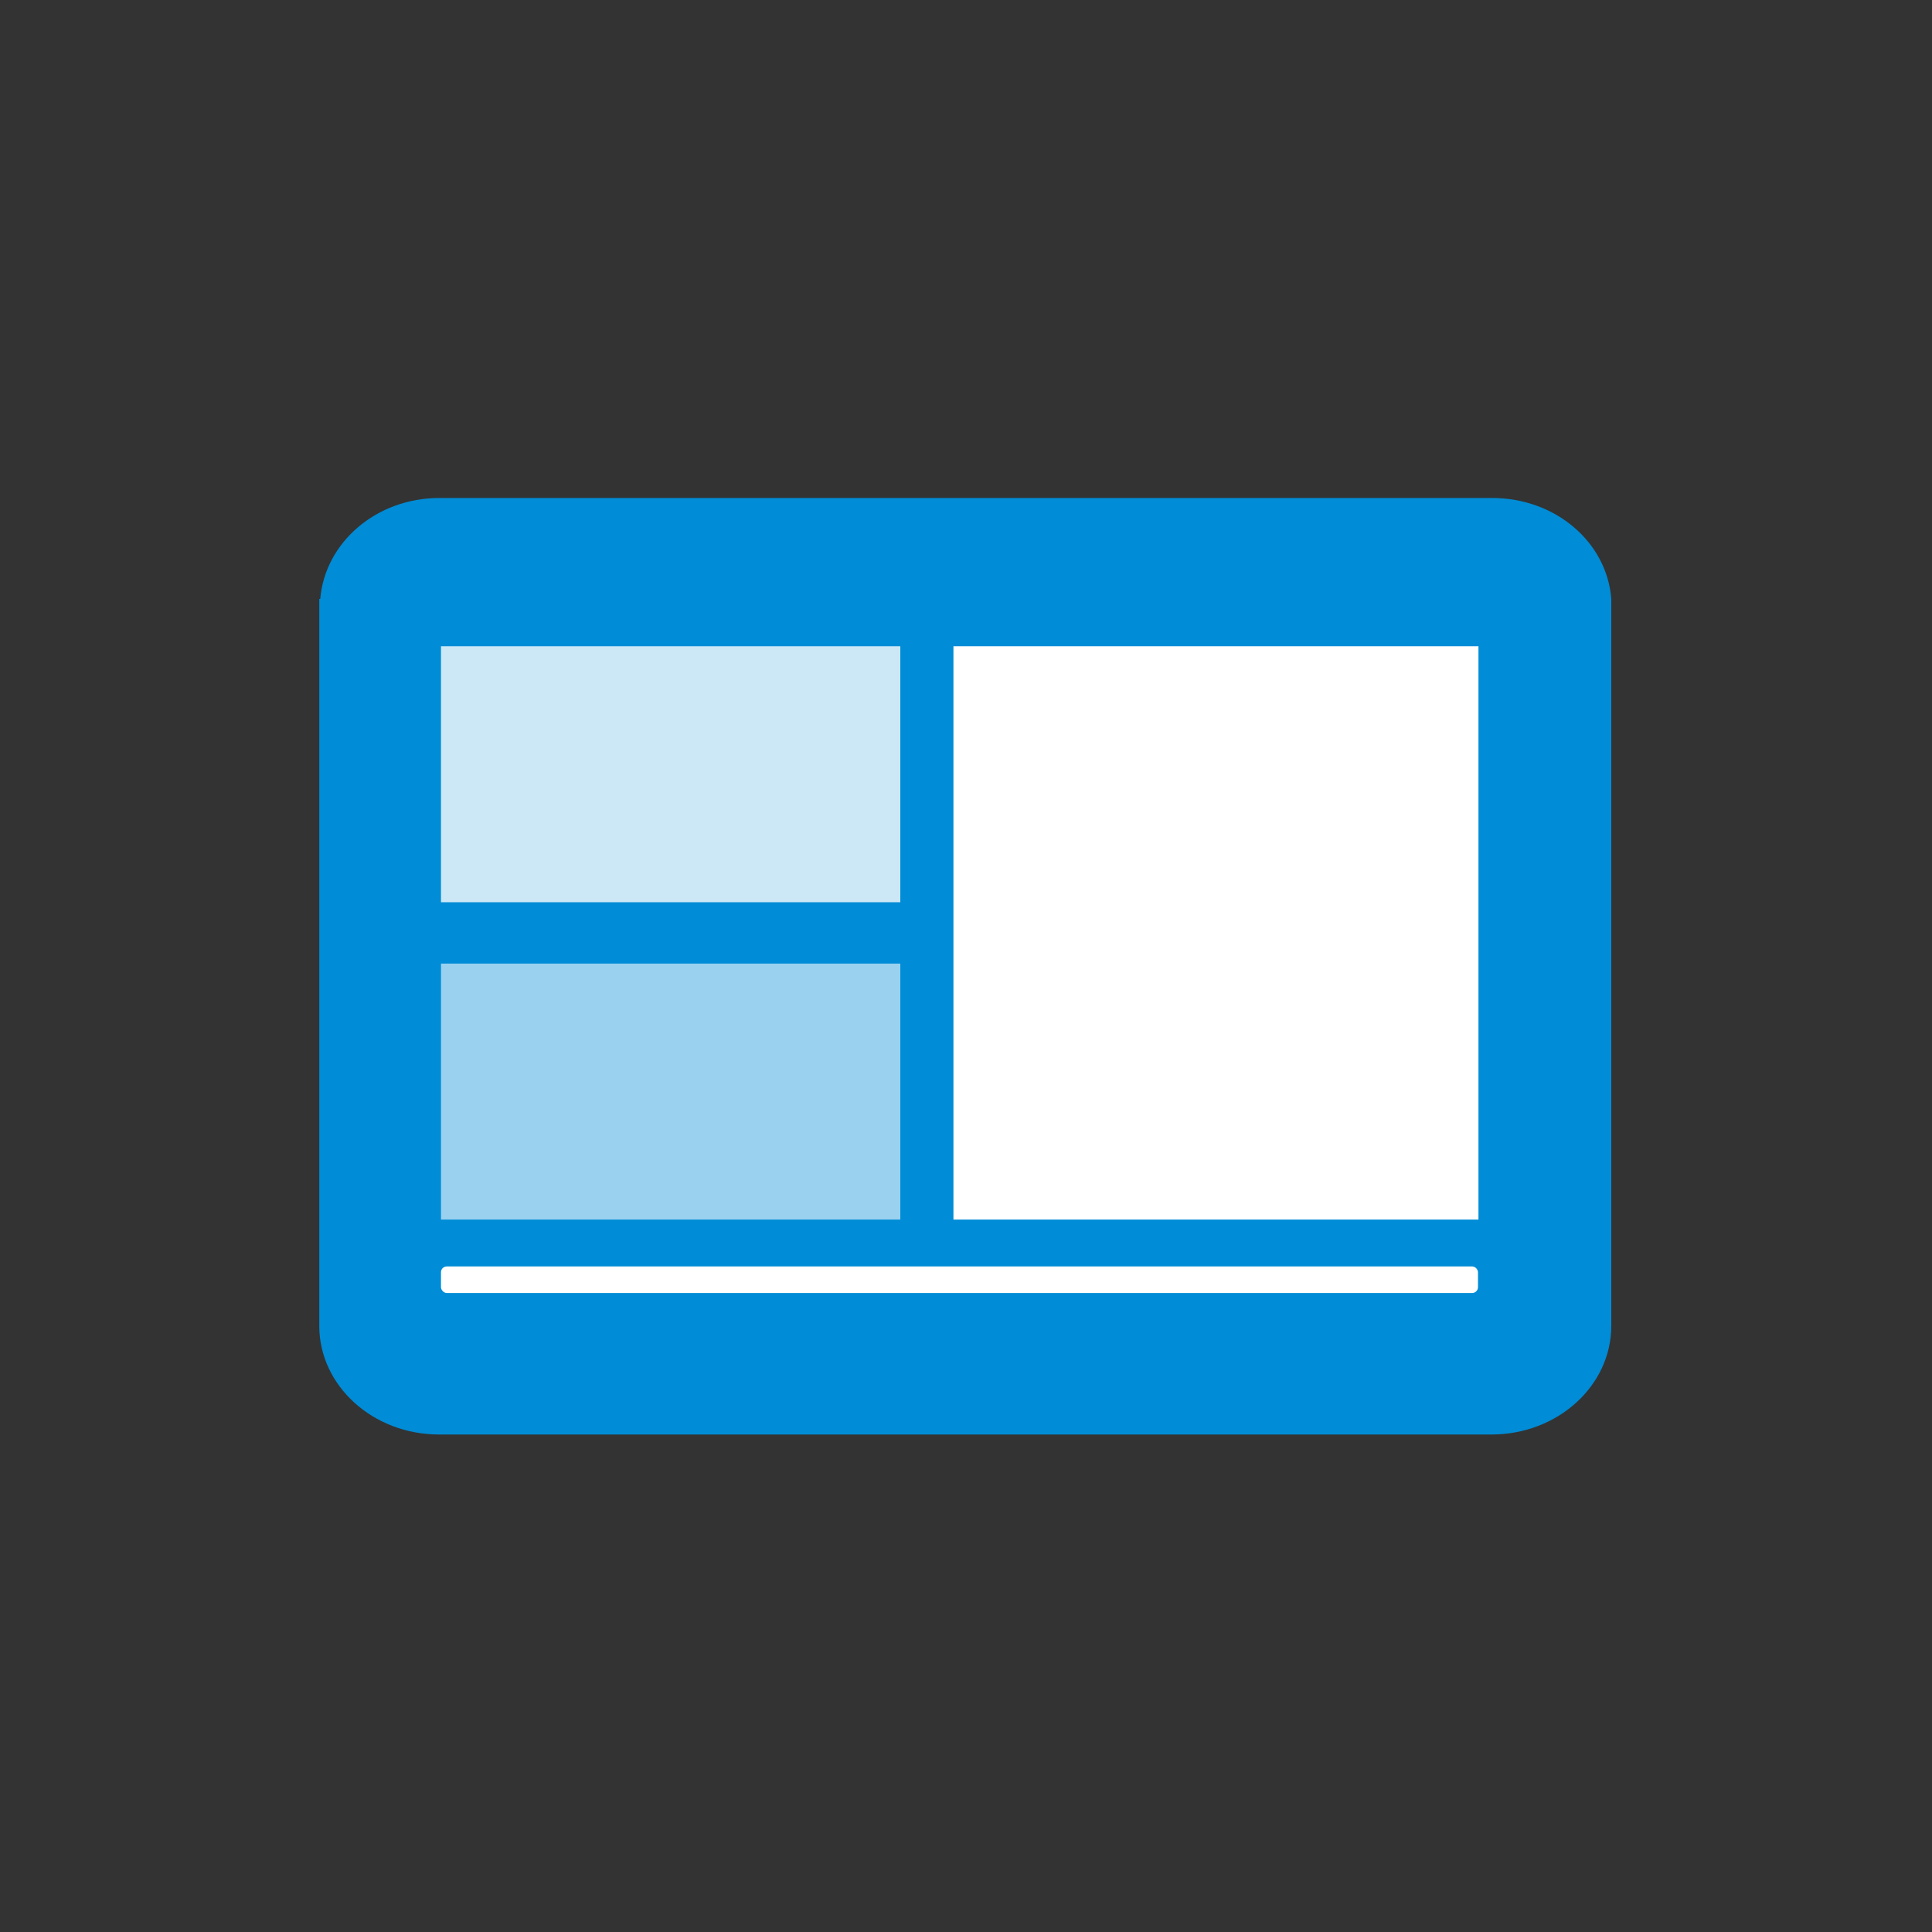 <?xml version="1.0" encoding="UTF-8"?>
<svg id="_000" data-name="000" xmlns="http://www.w3.org/2000/svg" viewBox="0 0 40 40">
  <rect x="0" y="0" width="40" height="40" fill="#333333" stroke="none"/>
  <defs>
    <style>
      .cls-1 {
        fill: #008cd6;
      }

      .cls-1, .cls-2, .cls-3, .cls-4, .cls-5 {
        stroke-width: 0px;
      }

      .cls-2 {
        opacity: .5;
      }

      .cls-2, .cls-3, .cls-4, .cls-5 {
        fill: #fff;
      }

      .cls-3 {
        opacity: .8;
      }

      .cls-5 {
        opacity: .6;
      }
    </style>
  </defs>
  <rect class="cls-2" x="15.55" y="23.75" width="2.25" height="1.32" rx=".11" ry=".11"/>
  <path class="cls-1" d="m33.36,12.4c-.09-1.17-1.15-2.09-2.47-2.09H9.1c-1.31,0-2.37.92-2.47,2.09h-.02v15.05c0,1.24,1.11,2.25,2.48,2.25h21.79c1.37,0,2.48-1.01,2.48-2.25v-15.05h-.02Z"/>
  <rect class="cls-3" x="9.13" y="13.38" width="9.51" height="5.3"/>
  <rect class="cls-5" x="9.13" y="19.95" width="9.51" height="5.3"/>
  <rect class="cls-4" x="9.13" y="26.22" width="21.47" height=".55" rx=".12" ry=".12"/>
  <rect class="cls-4" x="19.74" y="13.38" width="10.87" height="11.87"/>
</svg>